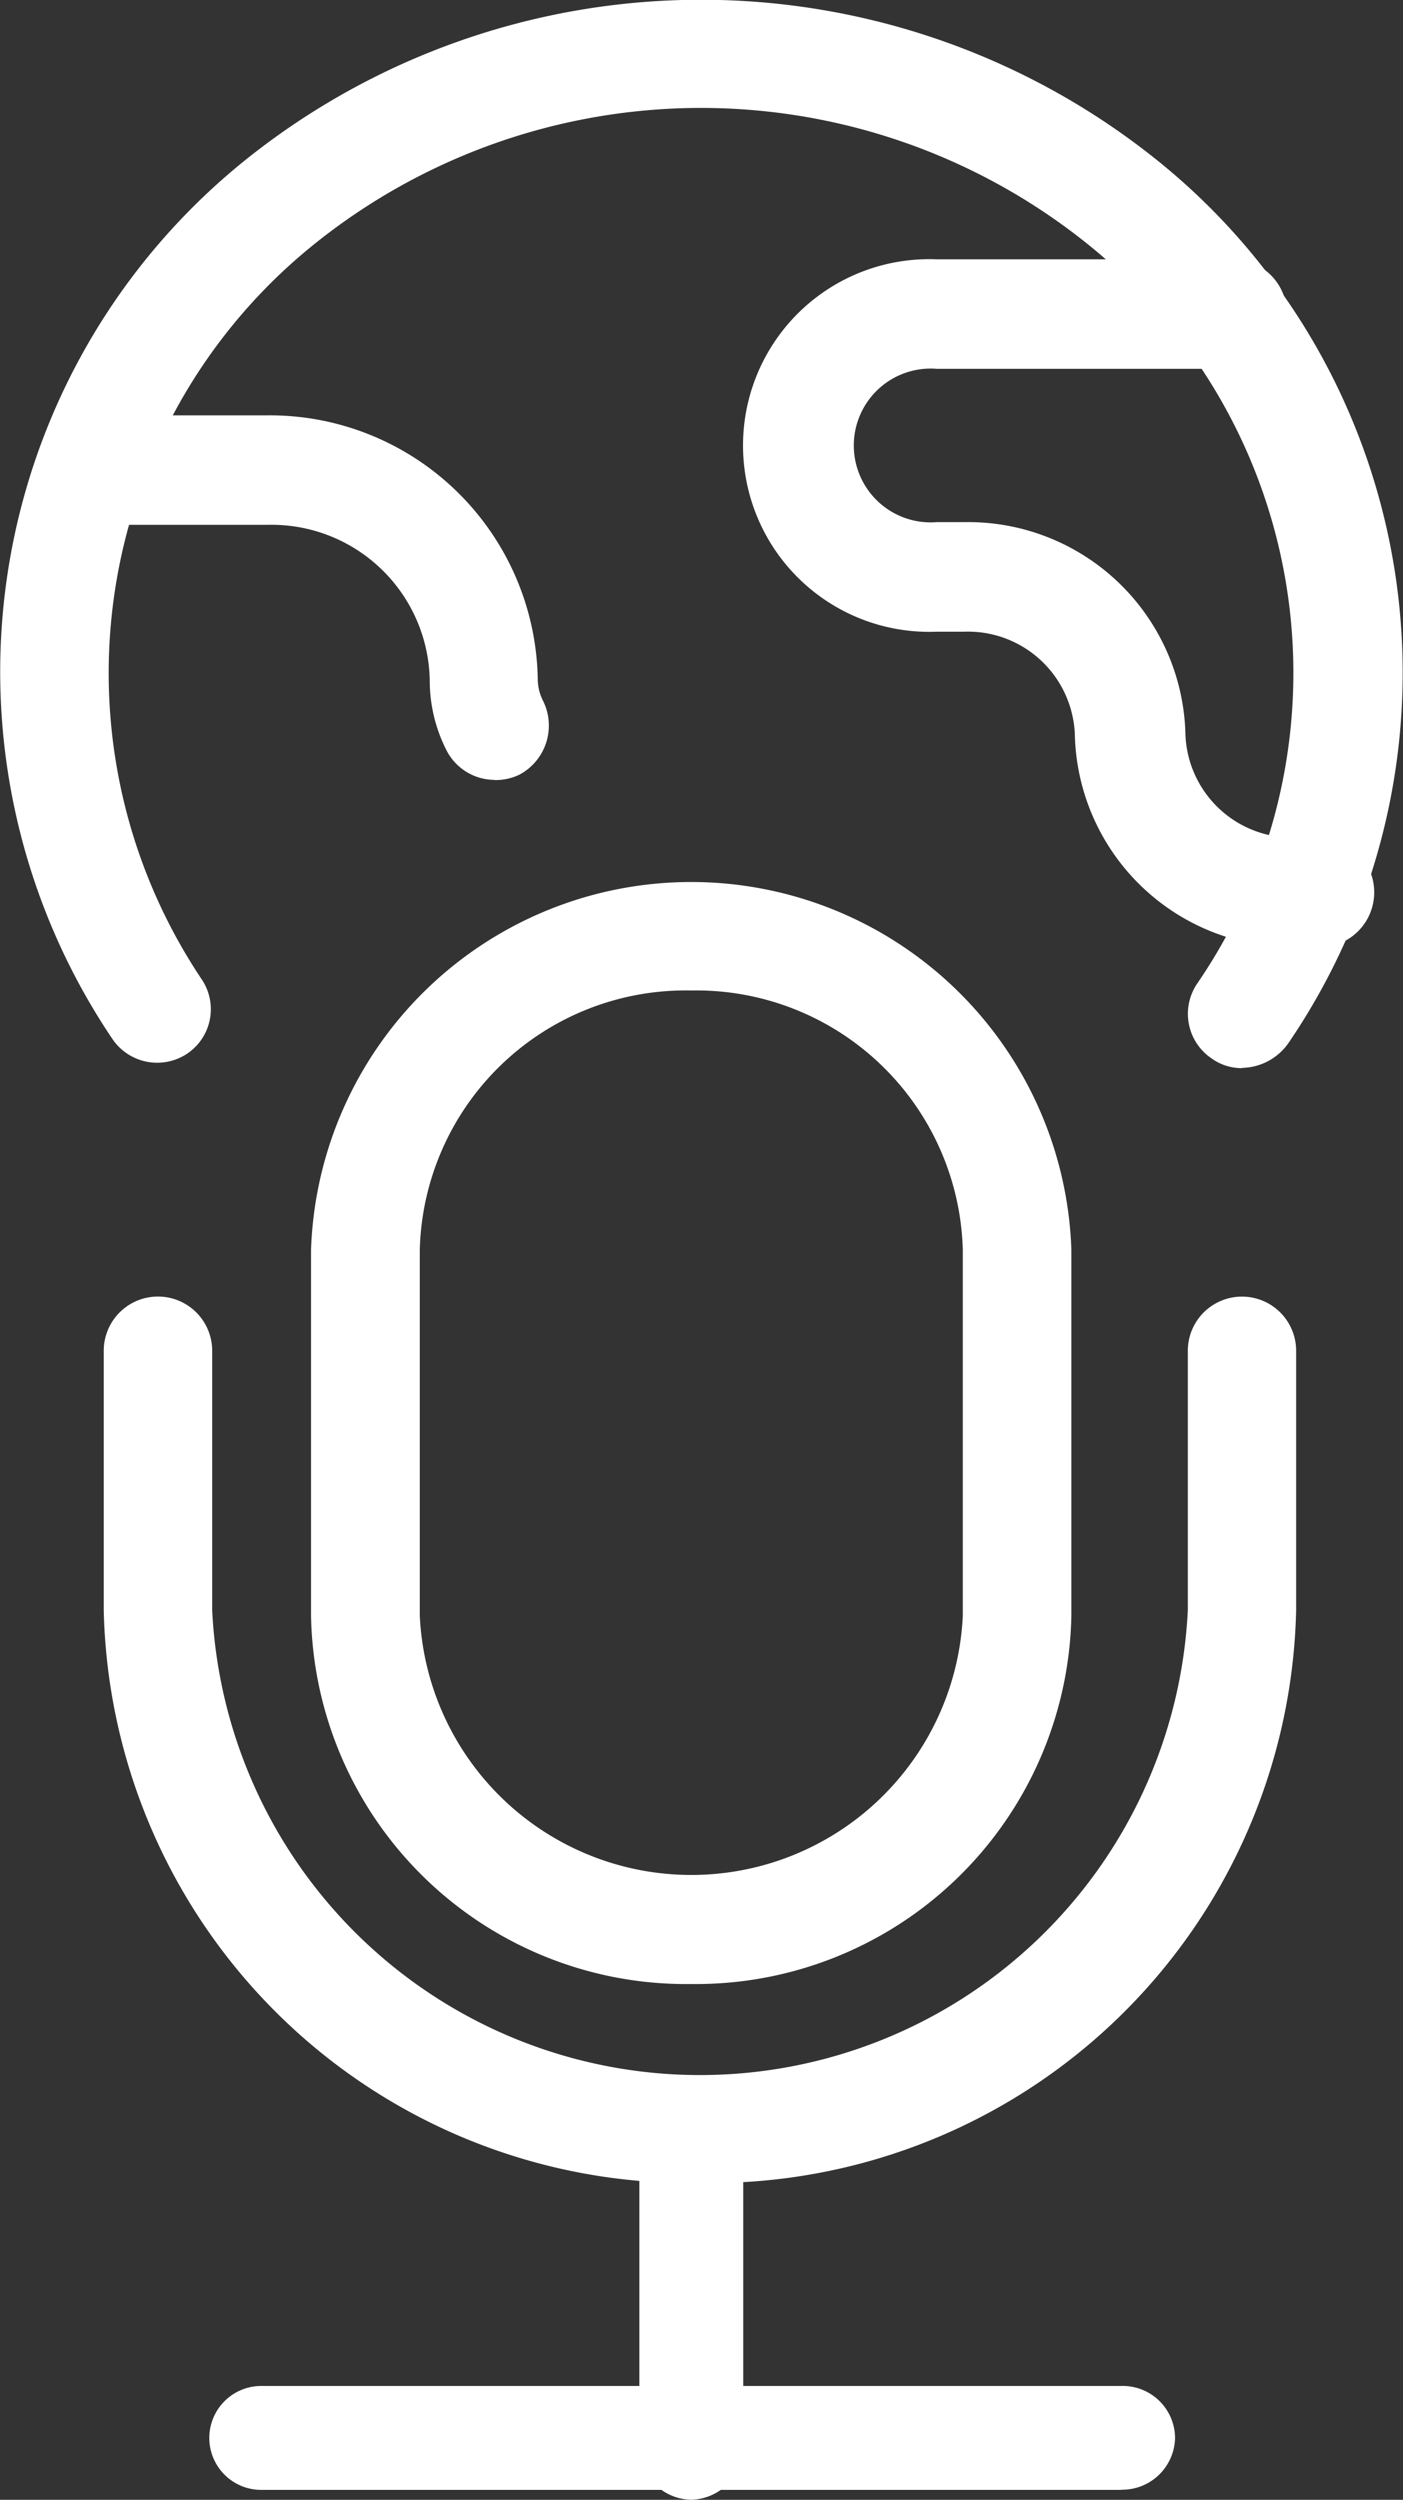 <svg xmlns="http://www.w3.org/2000/svg" id="Component_135_1" width="22.964" height="40.891" viewBox="0 0 22.964 40.891">
    <rect x="0" y="0" width="22.964" height="40.891" fill="#333333" stroke="none"/>
    <defs>
        <style>
            .cls-1{fill:#fff;fill-rule:evenodd}
        </style>
    </defs>
    <path id="Path_231" d="M1195.517 539a6.138 6.138 0 0 1-6.225-6.022v-5.987a6.226 6.226 0 0 1 12.445 0v5.987a6.146 6.146 0 0 1-6.22 6.022zm0-16.252a4.353 4.353 0 0 0-4.445 4.243v5.987a4.449 4.449 0 0 0 8.888 0v-5.987a4.363 4.363 0 0 0-4.443-4.243z" class="cls-1" transform="translate(-1184.201 -506.546)"/>
    <path id="Path_232" d="M1192.423 536.2a.865.865 0 0 1-.851-.9v-5.159a.85.85 0 1 1 1.7 0v5.159a.874.874 0 0 1-.846.9z" class="cls-1" transform="translate(-1181.107 -495.31)"/>
    <path id="Path_233" d="M1203.532 533.107h-14.078a.849.849 0 1 1 0-1.7h14.078a.856.856 0 0 1 .879.849.865.865 0 0 1-.879.848z" class="cls-1" transform="translate(-1185.178 -492.378)"/>
    <path id="Path_234" d="M1197.613 538.346a9.588 9.588 0 0 1-9.76-9.369v-4.243a.887.887 0 0 1 1.775 0v4.243a7.994 7.994 0 0 0 15.969 0v-4.243a.886.886 0 0 1 1.773 0v4.243a9.585 9.585 0 0 1-9.756 9.369z" class="cls-1" transform="translate(-1186.155 -502.638)"/>
    <path id="Path_235" d="M1207.464 532.322a.838.838 0 0 1-.5-.158.88.88 0 0 1-.231-1.233 8.989 8.989 0 0 0-1.716-12.021 10.105 10.105 0 0 0-12.78-.035 9 9 0 0 0-1.8 12 .875.875 0 0 1-.247 1.214.885.885 0 0 1-1.221-.248 10.739 10.739 0 0 1 2.14-14.342 11.924 11.924 0 0 1 15.061.052 10.751 10.751 0 0 1 2.051 14.361.947.947 0 0 1-.759.406z" class="cls-1" transform="translate(-1187.132 -514.85)"/>
    <path id="Path_236" d="M1194.9 523.7a.887.887 0 0 1-.794-.5 2.514 2.514 0 0 1-.266-1.129 2.59 2.59 0 0 0-2.652-2.543h-2.932a.9.9 0 0 1 0-1.791h2.932a4.387 4.387 0 0 1 4.42 4.335.8.8 0 0 0 .09.342.91.91 0 0 1-.389 1.2.9.9 0 0 1-.408.089z" class="cls-1" transform="translate(-1186.806 -510.943)"/>
    <path id="Path_237" d="M1201.633 527.9h-.29a3.558 3.558 0 0 1-3.62-3.474 1.751 1.751 0 0 0-1.81-1.685h-.45a3.048 3.048 0 1 1 0-6.091h4.742a.9.9 0 1 1 0 1.791h-4.742a1.258 1.258 0 1 0 0 2.508h.45a3.557 3.557 0 0 1 3.62 3.477 1.752 1.752 0 0 0 1.81 1.683h.29a.9.9 0 1 1 0 1.791z" class="cls-1" transform="translate(-1180.13 -512.408)"/>
</svg>
